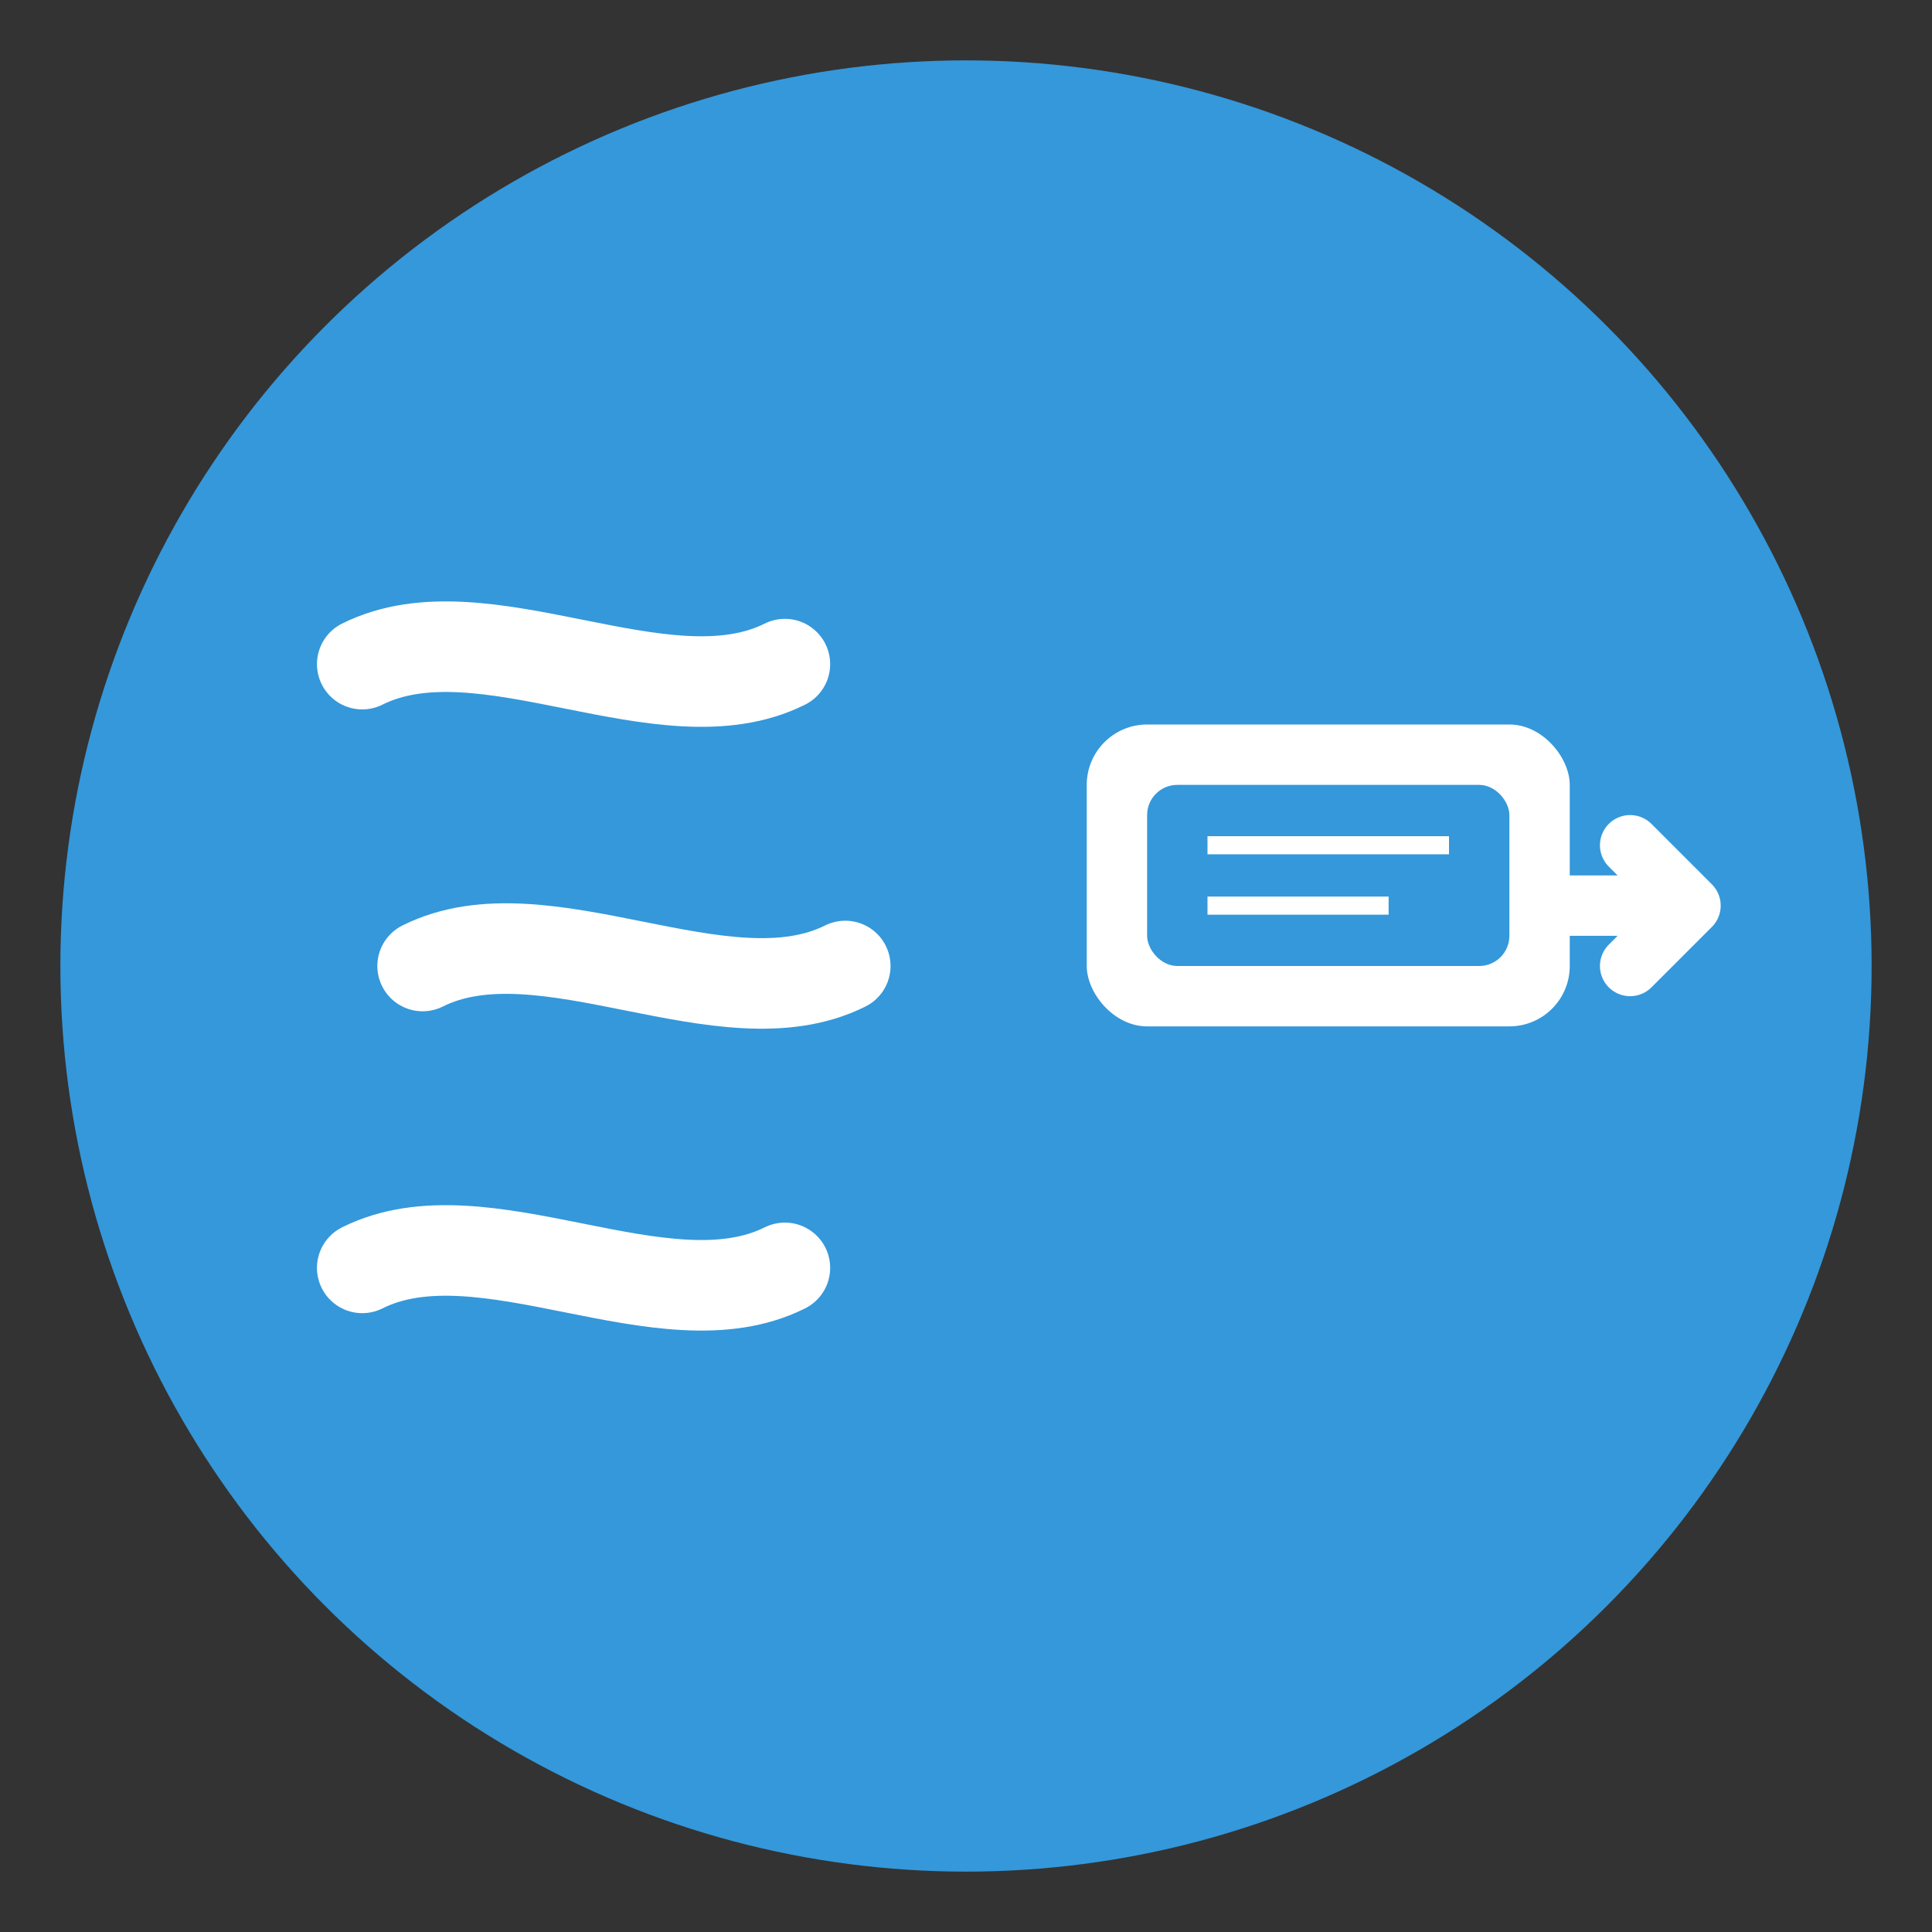 <svg width="32" height="32" viewBox="0 0 32 32" fill="none" xmlns="http://www.w3.org/2000/svg">
  <rect x="0" y="0" width="32" height="32" fill="#333333" stroke="none"/>
  <!-- Background circle -->
  <circle cx="16" cy="16" r="15" fill="#3498db"/>
  
  <!-- Wind/breeze lines -->
  <path d="M6 11 C8 10, 11 12, 13 11" stroke="white" stroke-width="1.5" stroke-linecap="round"/>
  <path d="M7 16 C9 15, 12 17, 14 16" stroke="white" stroke-width="1.5" stroke-linecap="round"/>
  <path d="M6 21 C8 20, 11 22, 13 21" stroke="white" stroke-width="1.5" stroke-linecap="round"/>
  
  <!-- Logistics container -->
  <rect x="18" y="12" width="8" height="5" fill="white" rx="1"/>
  <rect x="19" y="13" width="6" height="3" fill="#3498db" rx="0.5"/>
  <line x1="20" y1="14" x2="24" y2="14" stroke="white" stroke-width="0.3"/>
  <line x1="20" y1="15" x2="23" y2="15" stroke="white" stroke-width="0.3"/>
  
  <!-- Movement arrow -->
  <path d="M26 15 L28 15 M27 14 L28 15 L27 16" stroke="white" stroke-width="1" stroke-linecap="round" stroke-linejoin="round"/>
</svg>

